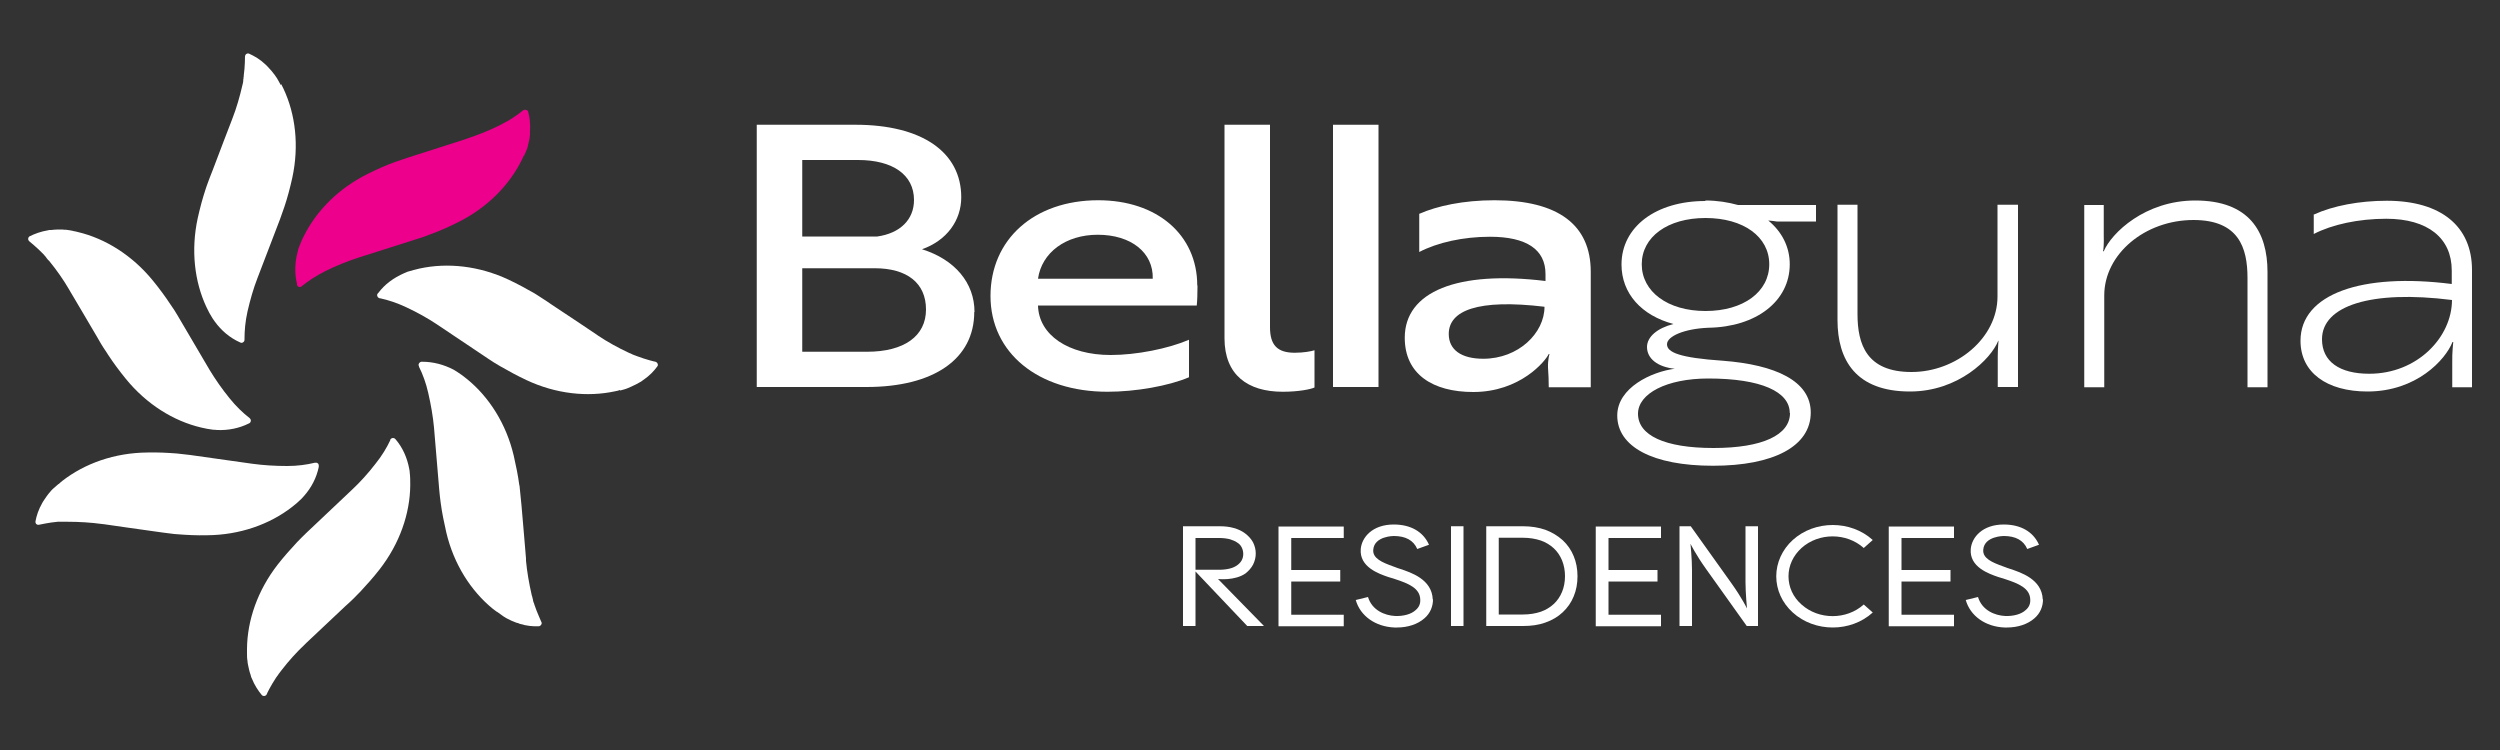 <?xml version="1.0" encoding="UTF-8"?>
<svg id="Layer_1" data-name="Layer 1" xmlns="http://www.w3.org/2000/svg" viewBox="0 0 100 30">
  <rect x="0" y="0" width="100" height="30" fill="#333333" stroke="none"/>
  <defs>
    <style>
      .cls-1 {
        fill: #fff;
      }

      .cls-1, .cls-2 {
        stroke-width: 0px;
      }

      .cls-2 {
        fill: #ec008c;
      }
    </style>
  </defs>
  <g>
    <path class="cls-1" d="m19.88,24.47c.08.06.16.12.25.18.04.03.09.05.13.08.13.07.26.13.4.18.01,0,.02,0,.04.01.03,0,.05.02.08.03.29.09.55.11.77.1,0,0,.05,0,.09-.05.05-.06.02-.12.01-.13,0-.02-.17-.36-.28-.7,0,0,0,0,0,0,0-.03-.02-.06-.03-.08,0-.03-.02-.05-.02-.08,0-.02,0-.03-.01-.05-.01-.05-.02-.1-.04-.15-.11-.48-.19-.95-.23-1.38h0s0-.09,0-.09c-.03-.33-.11-1.35-.18-2.12l-.03-.3h0c-.01-.13-.03-.27-.04-.4,0-.05-.01-.1-.02-.13-.05-.38-.13-.76-.22-1.16-.3-1.28-.99-2.35-1.86-3.06-.13-.11-.27-.21-.41-.3-.04-.03-.09-.05-.13-.08-.4-.21-.83-.32-1.26-.32,0,0-.02,0-.03,0,0,0-.05,0-.09.05-.05.06-.02.12-.01.13,0,0,0,.02,0,.02.15.3.28.65.37,1.05.11.48.19.95.23,1.38h0s.21,2.5.21,2.5h0c.01.17.04.35.06.53.05.38.13.76.22,1.16.3,1.28.99,2.35,1.86,3.06.05.04.11.08.16.12"/>
    <path class="cls-1" d="m24.81,15.62c.1-.03.2-.05.29-.09.05-.02.1-.04.14-.06.14-.06.27-.13.39-.2.01,0,.02-.01.03-.02.02-.02.05-.03.07-.05.25-.17.43-.36.56-.54,0,0,.04-.04.02-.1-.02-.07-.09-.09-.09-.09-.02,0-.39-.09-.73-.22,0,0,0,0,0,0-.03-.01-.05-.02-.08-.03-.03-.01-.05-.02-.08-.03-.01,0-.03-.01-.04-.02-.05-.02-.09-.04-.14-.06-.45-.21-.86-.44-1.22-.68h0s-.07-.05-.07-.05c-.27-.18-1.13-.76-1.77-1.18l-.25-.17h0c-.11-.07-.23-.15-.34-.22-.04-.03-.08-.05-.11-.07-.33-.19-.68-.38-1.04-.55-1.19-.56-2.45-.69-3.56-.45-.17.04-.33.08-.49.13-.05.02-.1.04-.14.06-.41.18-.77.44-1.03.79,0,0-.01.01-.02.02,0,0-.04.04-.02.1.02.07.09.09.09.09,0,0,.02,0,.02,0,.33.07.69.19,1.05.36.45.21.86.44,1.22.68h0s2.09,1.4,2.09,1.4h0c.14.1.3.19.45.28.33.19.68.38,1.04.55,1.19.56,2.45.69,3.56.45.07-.01.13-.03.19-.05"/>
    <path class="cls-2" d="m20.96,6.24c.04-.09.08-.19.12-.28.02-.05.03-.1.04-.15.04-.14.07-.29.08-.43,0-.01,0-.03,0-.04,0-.03,0-.06,0-.08.02-.3-.01-.56-.07-.78,0,0,0-.05-.07-.08-.07-.03-.12.01-.13.01-.01.01-.31.25-.62.43,0,0,0,0,0,0-.02.01-.05.03-.08.04-.02.01-.05.03-.07.04-.01,0-.03.02-.04.02-.04.02-.09.05-.13.07-.44.22-.88.39-1.3.53h0s-.08.03-.08.03c-.31.1-1.29.41-2.03.65l-.28.09c-.13.04-.25.09-.38.13-.05.02-.09.03-.12.04-.36.13-.72.29-1.08.47-1.18.58-2.07,1.49-2.57,2.5-.08.15-.14.31-.2.46-.02.05-.03.1-.04.15-.12.43-.13.88-.03,1.3,0,0,0,.02,0,.03,0,0,0,.05.06.08.07.03.12-.01.13-.02,0,0,.01-.01.01-.01.26-.21.58-.42.94-.6.44-.22.88-.39,1.3-.53h0s2.39-.76,2.39-.76h0c.17-.05.33-.11.51-.18.36-.13.72-.29,1.08-.47,1.18-.58,2.07-1.49,2.57-2.5.03-.06.06-.12.08-.18"/>
    <path class="cls-1" d="m11.23,3.4c-.05-.09-.1-.18-.15-.27-.03-.04-.06-.09-.09-.13-.09-.12-.18-.23-.28-.33,0,0-.02-.02-.03-.03-.02-.02-.04-.04-.06-.06-.22-.21-.45-.34-.65-.43,0,0-.05-.03-.1,0-.07.03-.07.11-.07.11,0,.02,0,.4-.05.76,0,0,0,0,0,0,0,.03,0,.06-.01.09,0,.03,0,.05-.01.08,0,.02,0,.03,0,.05,0,.05-.02.1-.03.15-.11.48-.24.93-.4,1.34h0s-.03.08-.03.08c-.12.31-.49,1.27-.76,1.99l-.11.28h0c-.05.12-.09.25-.14.38-.02.05-.03.09-.04.12-.12.36-.22.74-.31,1.14-.28,1.29-.13,2.55.35,3.57.07.15.15.3.24.44.03.04.06.09.09.13.26.36.6.65,1,.83,0,0,.02,0,.02.01,0,0,.05.03.1,0,.07-.03.07-.1.07-.11,0,0,0-.02,0-.02,0-.34.03-.71.12-1.11.11-.48.24-.93.4-1.34h0s.9-2.35.9-2.35h0c.06-.16.12-.33.18-.51.12-.36.22-.74.31-1.14.28-1.29.13-2.55-.35-3.57-.03-.06-.06-.12-.09-.18"/>
    <path class="cls-1" d="m2.94,9.24c-.1-.02-.2-.04-.3-.05-.05,0-.1,0-.15-.01-.15,0-.29,0-.44.02-.01,0-.03,0-.04,0-.03,0-.06,0-.08.01-.3.05-.54.14-.74.24,0,0-.05.02-.06.08-.02.07.04.12.04.12.01.01.31.25.56.51,0,0,0,0,0,0,.02.02.04.04.06.07.02.02.04.04.05.06.01.01.02.02.03.04.03.04.06.08.1.11.31.38.58.77.8,1.15h0s.04.07.04.07c.17.28.69,1.17,1.08,1.83l.15.26h0c.07.11.14.23.22.34.03.04.05.08.07.11.21.32.44.63.7.95.83,1.02,1.91,1.69,3.01,1.95.16.04.33.07.49.09.05,0,.1,0,.15.01.45.02.89-.07,1.27-.26,0,0,.02,0,.02-.01,0,0,.05-.02.06-.08.02-.07-.04-.12-.04-.12,0,0-.01-.01-.01-.01-.27-.21-.54-.47-.79-.78-.31-.38-.58-.77-.81-1.15h0s-1.27-2.16-1.27-2.16h0c-.09-.15-.18-.3-.29-.45-.21-.32-.44-.63-.7-.95-.83-1.02-1.91-1.69-3.01-1.95-.07-.02-.13-.03-.19-.04"/>
    <path class="cls-1" d="m2.34,19.36c-.08.07-.15.13-.23.2-.04.04-.07.07-.1.11-.1.11-.18.23-.26.35,0,.01-.01.02-.02.03-.01.02-.03.05-.04.07-.15.26-.23.51-.27.73,0,0-.01.05.02.1.05.06.12.04.12.04.02,0,.39-.09.75-.12,0,0,0,0,0,0,.03,0,.06,0,.09,0,.03,0,.05,0,.08,0,.02,0,.03,0,.05,0,.05,0,.1,0,.15,0,.49,0,.96.03,1.4.09h0s.09.01.09.01c.32.05,1.34.19,2.11.3l.29.04h0c.13.02.27.03.4.05.05,0,.1.01.13.01.38.03.77.05,1.18.04,1.32-.01,2.51-.44,3.4-1.13.13-.1.26-.21.38-.33.04-.04.07-.08.1-.11.3-.34.5-.73.59-1.16,0,0,0-.02,0-.03,0,0,.01-.05-.02-.1-.05-.06-.12-.04-.12-.04,0,0-.02,0-.02,0-.33.08-.7.13-1.1.13-.49,0-.96-.03-1.4-.09h0l-2.48-.35h0c-.17-.02-.35-.04-.53-.06-.38-.03-.77-.05-1.18-.04-1.32.01-2.51.44-3.4,1.13-.05.04-.1.08-.15.13"/>
    <path class="cls-1" d="m9.88,26.14c0,.1,0,.2.02.3,0,.05.01.1.02.15.03.15.06.29.11.42,0,.01,0,.02.01.04,0,.03.02.05.03.08.11.28.26.5.4.67,0,0,.03.04.09.04.08,0,.11-.07.11-.07,0-.02.17-.36.37-.66,0,0,0,0,0,0,.02-.02.03-.05.05-.07.02-.02.03-.04.05-.07,0-.01.02-.03.03-.04.03-.04.06-.08.09-.12.3-.39.62-.74.94-1.04h0s.06-.06.06-.06c.24-.23.99-.93,1.55-1.46l.22-.2h0c.1-.09.19-.19.29-.29.04-.04.07-.07.09-.09.26-.28.52-.57.77-.89.81-1.04,1.22-2.24,1.23-3.37,0-.17,0-.34-.02-.5,0-.05-.01-.1-.02-.15-.08-.44-.26-.85-.54-1.18,0,0-.01-.01-.02-.02,0,0-.03-.04-.09-.04-.08,0-.11.07-.11.07,0,0,0,.02,0,.02-.14.3-.34.63-.59.94-.3.39-.62.74-.94,1.04h0s-1.82,1.72-1.82,1.72h0c-.13.12-.25.25-.38.38-.26.28-.52.57-.77.89-.81,1.04-1.22,2.24-1.23,3.37,0,.07,0,.13,0,.2"/>
  </g>
  <path class="cls-1" d="m38.97,12.48c0,1.88-1.62,3-4.31,3h-4.39V4.99h3.95c2.65,0,4.23,1.09,4.23,2.9,0,.93-.58,1.73-1.57,2.08,1.31.41,2.1,1.34,2.1,2.51m-3.89-3.02c.92-.13,1.47-.68,1.47-1.46,0-1.01-.85-1.6-2.24-1.6h-2.23v3.06h3Zm-3,4.61h2.59c1.49,0,2.36-.63,2.36-1.69s-.76-1.65-2.05-1.65h-2.9v3.34Z"/>
  <path class="cls-1" d="m47.9,11.42c0,.31-.01.63-.03.8h-6.35c.03,1.18,1.21,1.98,2.91,1.98,1.02,0,2.29-.25,3.13-.61v1.5c-.82.35-2.14.58-3.26.58-2.78,0-4.68-1.56-4.68-3.83s1.75-3.83,4.31-3.83c2.35,0,3.96,1.38,3.96,3.41m-3.98-2.03c-1.28,0-2.24.71-2.39,1.76h4.59c.03-1.05-.87-1.76-2.2-1.76"/>
  <path class="cls-1" d="m48.98,4.99h1.82v8.1c0,.71.29,1.02.99,1.02.36,0,.67-.06.79-.1v1.49c-.15.07-.63.17-1.27.17-1.4,0-2.33-.67-2.33-2.14V4.99Z"/>
  <rect class="cls-1" x="53.32" y="4.99" width="1.82" height="10.49"/>
  <path class="cls-1" d="m56.78,8.55c.7-.31,1.75-.54,3-.54,2.54,0,3.85.98,3.85,2.86v4.62h-1.68c0-.26-.01-.51-.03-.79-.01-.32.06-.54.06-.54h-.03c-.13.28-1.14,1.52-3.02,1.52-1.62,0-2.74-.71-2.74-2.17,0-1.85,2.11-2.7,5.63-2.27v-.28c0-.98-.76-1.49-2.22-1.49-1.08,0-2.1.23-2.83.61v-1.53Zm5,3.72c-2.67-.32-3.83.15-3.83,1.09,0,.63.5.99,1.38.99,1.41,0,2.45-1.03,2.45-2.08"/>
  <path class="cls-1" d="m68.22,8.02c.47,0,.9.07,1.3.18h3.12v.66h-1.57c-.07-.01-.19-.03-.34-.04.55.45.86,1.06.86,1.75,0,1.47-1.33,2.51-3.26,2.54-.96.04-1.65.34-1.65.66s.48.54,2.24.66c2.08.16,3.51.8,3.51,2.07,0,1.36-1.5,2.13-3.91,2.13s-3.83-.76-3.83-2.01c0-1.11,1.37-1.75,2.3-1.87-.69-.07-1.11-.41-1.11-.87,0-.41.42-.76,1.06-.92-1.28-.34-2.08-1.22-2.08-2.38,0-1.5,1.37-2.54,3.35-2.54m3.38,8.48c0-.85-1.14-1.38-3.26-1.38-1.66,0-2.81.6-2.81,1.41,0,.86,1.06,1.37,3.02,1.37s3.06-.52,3.06-1.4m-3.38-4.08c1.52,0,2.55-.77,2.55-1.87s-1.03-1.85-2.55-1.85-2.55.76-2.55,1.85,1.03,1.87,2.55,1.87"/>
  <path class="cls-1" d="m80.71,15.48h-.8v-1.22c0-.31.03-.6.03-.63h-.01c-.29.73-1.6,2.03-3.53,2.03-2.16,0-2.9-1.25-2.9-2.86v-4.61h.8v4.37c0,1.21.36,2.32,2.16,2.32s3.44-1.36,3.44-3.02v-3.67h.82v7.29Z"/>
  <path class="cls-1" d="m84.15,8.2v1.22c.01.31-.01.6-.03.63h.03c.31-.73,1.65-2.03,3.66-2.03,2.16,0,2.89,1.25,2.89,2.86v4.61h-.8v-4.37c0-1.21-.35-2.32-2.16-2.32-1.94,0-3.57,1.36-3.57,3.02v3.67h-.8v-7.29h.79Z"/>
  <path class="cls-1" d="m92.56,8.58c.76-.35,1.82-.55,2.91-.55,2.17,0,3.41,1.02,3.41,2.77v4.69h-.79v-.99c-.01-.38.04-.82.04-.82h-.03c-.28.71-1.44,1.98-3.4,1.98-1.63,0-2.68-.76-2.68-2.03,0-1.87,2.45-2.73,6.05-2.27v-.54c0-1.3-.96-2.07-2.62-2.07-1.11,0-2.17.23-2.9.61v-.79Zm5.52,3.42c-3.24-.41-5.2.23-5.2,1.57,0,.89.7,1.38,1.89,1.38,1.92,0,3.31-1.46,3.31-2.96"/>
  <g>
    <path class="cls-1" d="m50.55,25.04h-.66l-2.07-2.18v2.18h-.5v-3.99h1.46c.21,0,.4.02.57.07.18.05.33.12.46.22.13.1.24.22.31.35.07.14.11.29.11.45s-.04.31-.11.45c-.07.13-.17.24-.29.34-.43.31-1.11.23-1.11.23l1.83,1.87Zm-2.73-2.25h.96c.16,0,.3-.02.42-.05.12-.03.22-.08.3-.14.08-.06.13-.12.17-.19.04-.08.06-.16.06-.25s-.02-.18-.06-.26c-.04-.08-.09-.14-.17-.19-.08-.06-.18-.1-.3-.14-.12-.03-.27-.05-.42-.05h-.96v1.28Z"/>
    <path class="cls-1" d="m51.65,21.51v1.29h1.96v.46h-1.96v1.33h2.1v.46h-2.53s-.08,0-.08,0v-3.99h.08s2.53,0,2.53,0v.46h-2.1Z"/>
    <path class="cls-1" d="m57.32,23.97c0,.29-.11.56-.34.76-.27.24-.67.37-1.1.37-.03,0-.06,0-.1,0-.76-.03-1.37-.46-1.55-1.1l.49-.12c.16.53.67.74,1.09.76.33.01.64-.07.82-.24.13-.11.19-.25.18-.42-.01-.45-.47-.64-.99-.81-.07-.02-.13-.04-.19-.06-.03-.01-.06-.02-.1-.03-.38-.13-1.16-.4-1.1-1.12.04-.47.47-.98,1.32-.98.68,0,1.18.29,1.41.81l-.47.17c-.15-.35-.47-.52-.94-.52,0,0-.78,0-.82.55-.03.35.37.51.78.66.04.01.07.03.11.04.05.02.1.04.17.06.45.15,1.29.42,1.32,1.23Z"/>
    <path class="cls-1" d="m58.04,25.04v-3.99h.5v3.99h-.5Z"/>
    <path class="cls-1" d="m62.95,22.25c.1.24.15.51.15.8s-.05.56-.15.8c-.1.25-.25.46-.44.64-.19.18-.43.32-.69.41-.27.1-.57.14-.9.14h-1.47v-3.99h1.47c.33,0,.63.05.89.14.27.1.5.24.7.42.19.18.34.39.44.64h0Zm-.35.8c0-.23-.04-.44-.12-.64-.08-.19-.19-.35-.33-.48-.14-.13-.32-.24-.52-.31-.21-.07-.45-.11-.71-.11h-.97v3.07h.97c.26,0,.5-.04.71-.11.2-.07.38-.18.52-.31.14-.13.25-.29.33-.48.08-.19.12-.41.12-.64Z"/>
    <path class="cls-1" d="m64.34,21.51v1.29h1.96v.46h-1.96v1.33h2.1v.46h-2.53s-.08,0-.08,0v-3.99h.08s2.53,0,2.53,0v.46h-2.1Z"/>
    <path class="cls-1" d="m70.32,21.05v3.99h-.45l-1.62-2.27c-.43-.6-.63-1.02-.63-1.02,0,0,.06.62.06,1.05v2.24h-.5v-3.99h.45l1.62,2.27c.43.6.63,1.02.63,1.02,0,0-.06-.62-.06-1.05v-2.24h.5Z"/>
    <path class="cls-1" d="m74.55,24.18l.36.32c-.44.4-1.02.6-1.6.6s-1.16-.2-1.6-.6c-.43-.39-.66-.91-.66-1.45s.24-1.07.66-1.45c.88-.8,2.32-.8,3.2,0l-.36.32c-.69-.62-1.8-.62-2.49,0-.33.3-.52.7-.52,1.13s.18.83.52,1.13c.69.62,1.8.62,2.49,0Z"/>
    <path class="cls-1" d="m76.06,21.51v1.29h1.96v.46h-1.96v1.33h2.1v.46h-2.53s-.08,0-.08,0v-3.99h.08s2.53,0,2.53,0v.46h-2.1Z"/>
    <path class="cls-1" d="m81.72,23.97c0,.29-.11.56-.34.76-.27.24-.67.37-1.1.37-.03,0-.06,0-.1,0-.76-.03-1.37-.46-1.55-1.1l.49-.12c.16.53.67.74,1.09.76.33.01.64-.07.82-.24.13-.11.19-.25.18-.42-.01-.45-.47-.64-.99-.81-.07-.02-.13-.04-.19-.06-.03-.01-.06-.02-.1-.03-.38-.13-1.16-.4-1.1-1.12.04-.47.47-.98,1.32-.98.68,0,1.18.29,1.41.81l-.47.17c-.15-.35-.47-.52-.94-.52,0,0-.78,0-.82.55-.03.35.37.51.78.66.04.01.07.03.11.04.05.02.1.04.17.06.45.15,1.29.42,1.32,1.23Z"/>
  </g>
</svg>